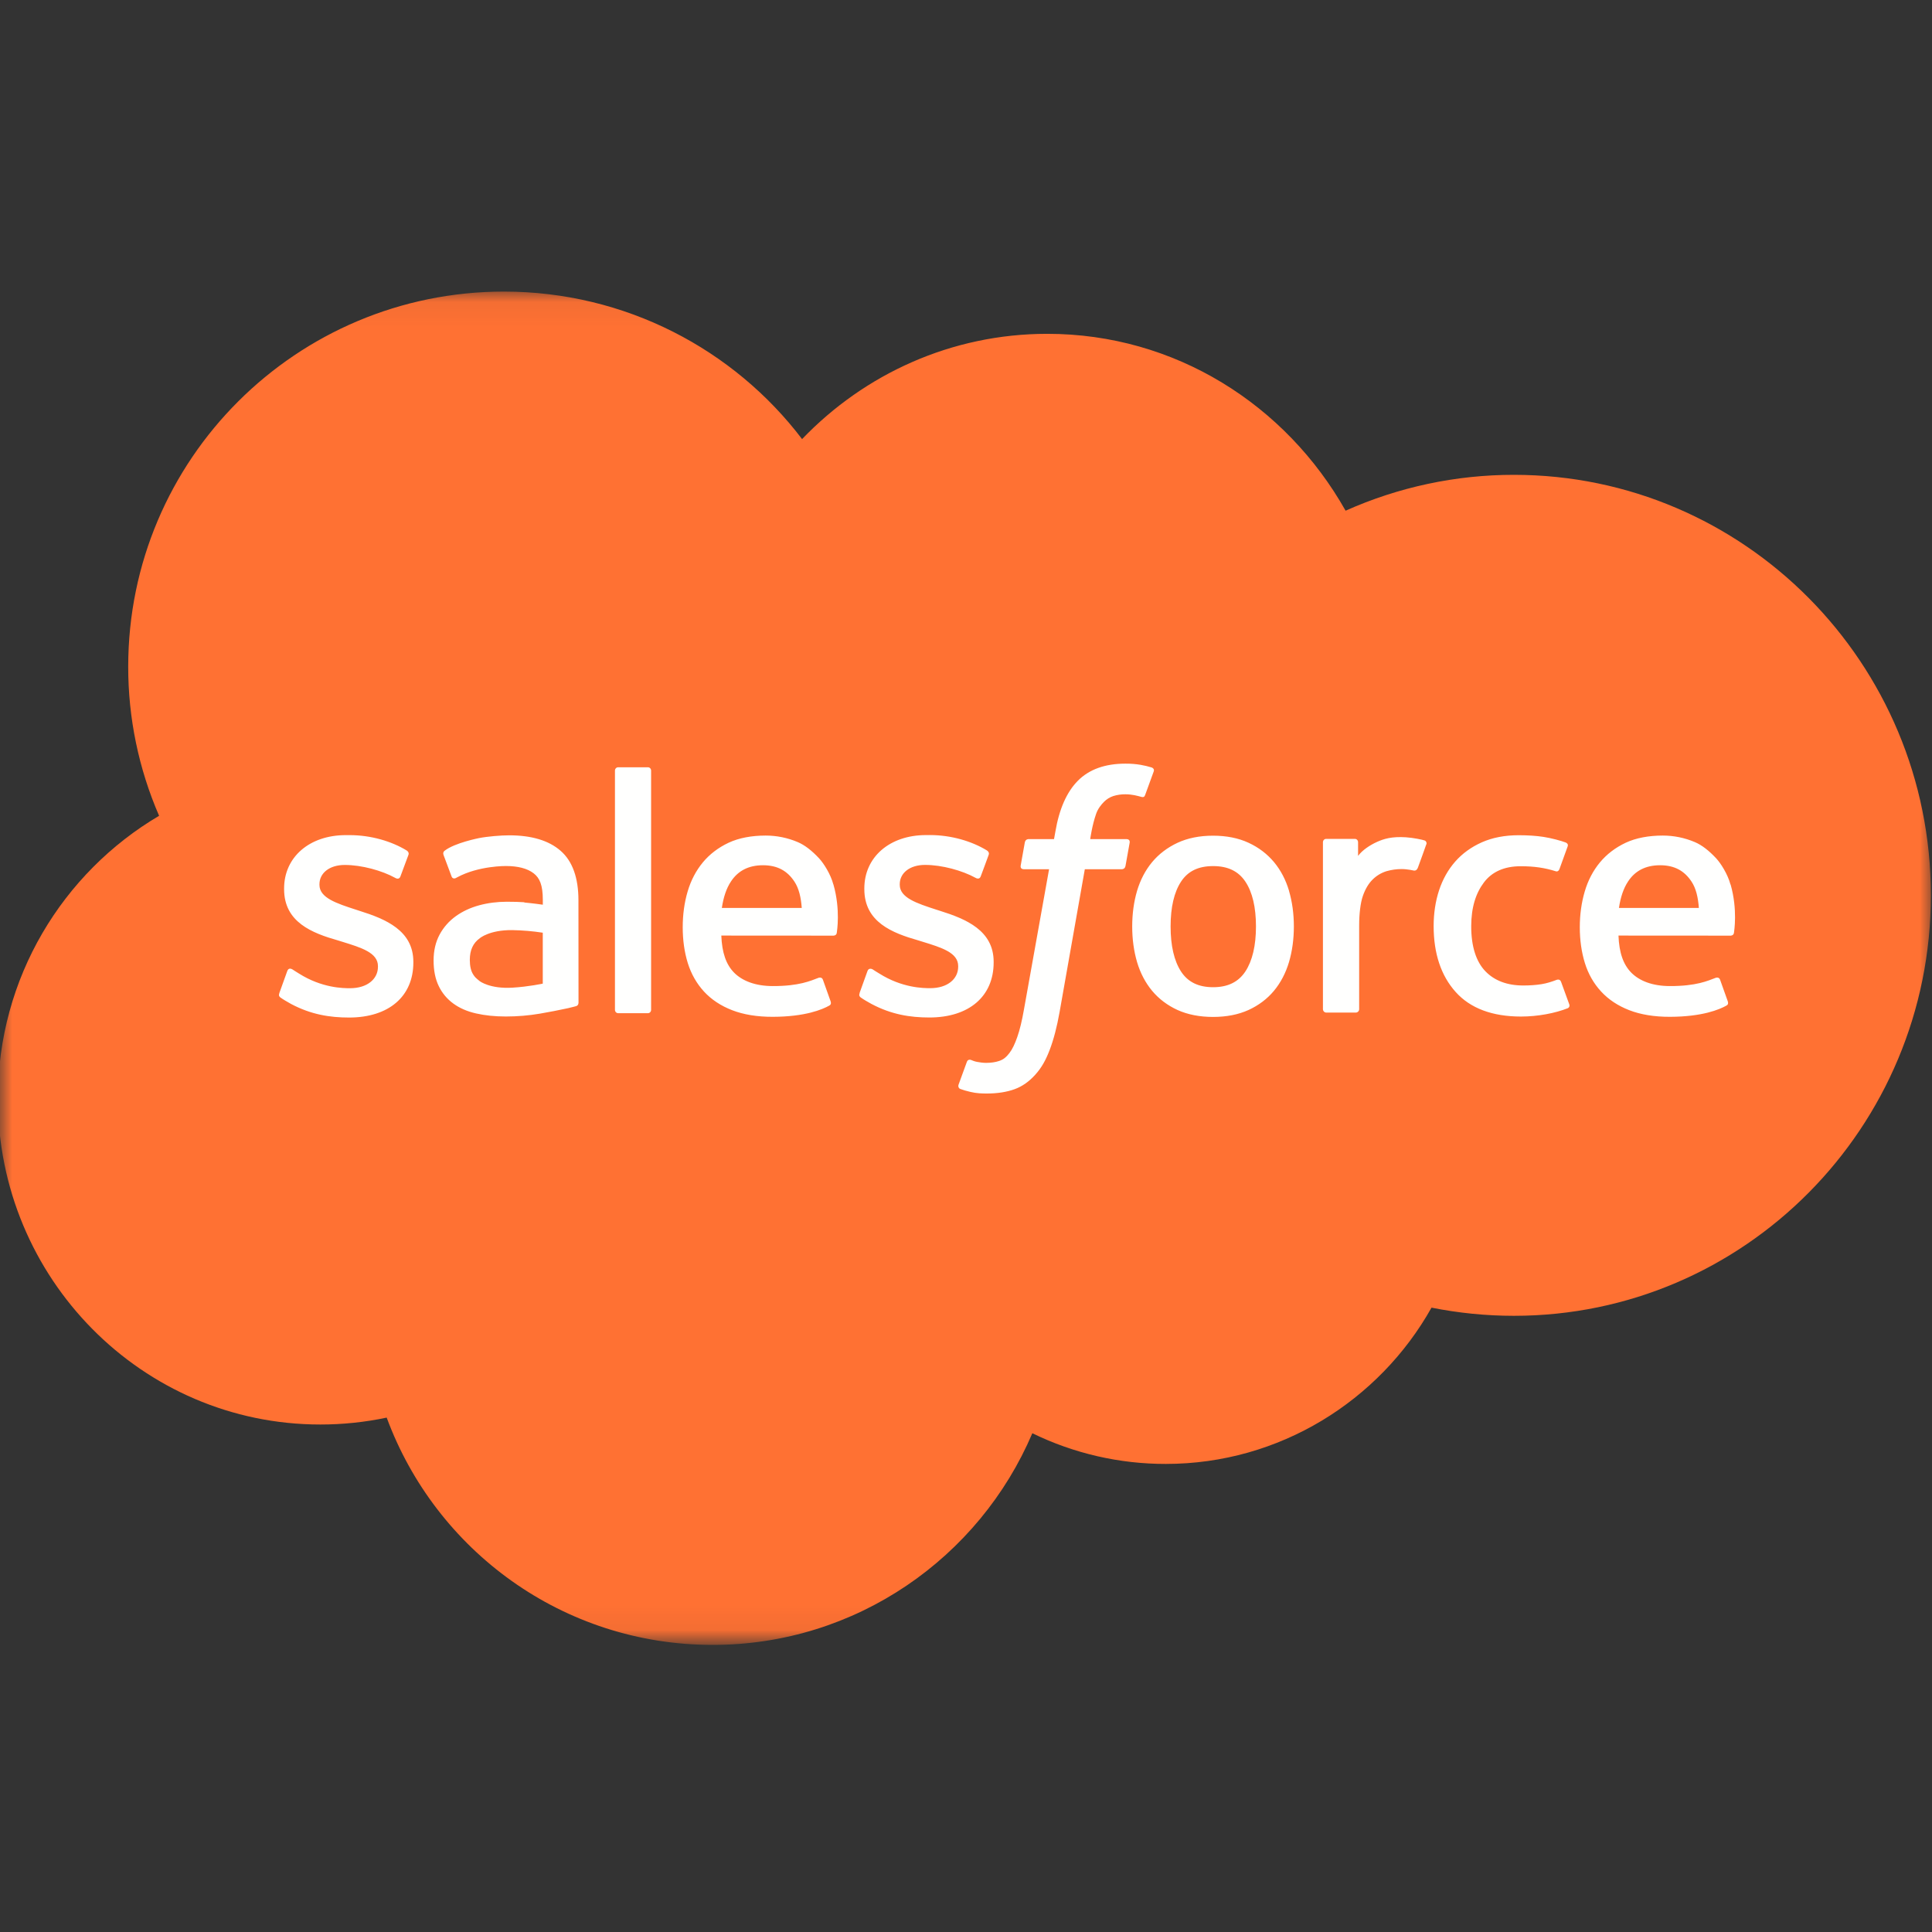 <svg width="80" height="80" viewBox="0 0 80 80" fill="none" xmlns="http://www.w3.org/2000/svg">
<rect x="0" y="0" width="80" height="80" fill="#333333" stroke="none"/>
<mask id="mask0_779:264" style="mask-type:alpha" maskUnits="userSpaceOnUse" x="0" y="12" width="80" height="56">
<path d="M0 12.059H80V67.941H0V12.059Z" fill="white"/>
</mask>
<g mask="url(#mask0_779:264)">
<path fill-rule="evenodd" clip-rule="evenodd" d="M33.218 18.176C35.8 15.488 39.394 13.823 43.365 13.823C48.659 13.823 53.247 16.765 55.718 21.147C57.91 20.167 60.286 19.66 62.688 19.662C72.218 19.662 79.953 27.456 79.953 37.074C79.953 46.691 72.218 54.485 62.688 54.485C61.523 54.485 60.388 54.368 59.276 54.147C57.115 58 52.982 60.618 48.276 60.618C46.36 60.621 44.469 60.187 42.747 59.347C40.556 64.494 35.453 68.112 29.512 68.112C23.306 68.112 18.041 64.2 16.012 58.7C15.108 58.891 14.188 58.986 13.265 58.986C5.882 58.986 -0.088 52.927 -0.088 45.486C-0.088 40.486 2.6 36.133 6.588 33.78C5.742 31.831 5.306 29.728 5.309 27.604C5.309 19.015 12.279 12.074 20.867 12.074C25.897 12.074 30.397 14.471 33.22 18.192" fill="#FF7133"/>
<path fill-rule="evenodd" clip-rule="evenodd" d="M11.57 41.118C11.52 41.249 11.588 41.276 11.605 41.299C11.755 41.408 11.908 41.487 12.06 41.576C12.878 42.008 13.649 42.134 14.455 42.134C16.096 42.134 17.116 41.261 17.116 39.855V39.827C17.116 38.527 15.963 38.054 14.887 37.716L14.746 37.67C13.931 37.406 13.228 37.176 13.228 36.641V36.613C13.228 36.154 13.64 35.816 14.275 35.816C14.981 35.816 15.822 36.051 16.361 36.349C16.361 36.349 16.52 36.452 16.578 36.298C16.61 36.214 16.884 35.48 16.913 35.398C16.945 35.312 16.89 35.246 16.834 35.213C16.216 34.837 15.363 34.581 14.481 34.581L14.317 34.581C12.814 34.581 11.764 35.49 11.764 36.79V36.818C11.764 38.188 12.923 38.636 14.005 38.944L14.179 38.998C14.967 39.241 15.65 39.452 15.65 40.004V40.032C15.65 40.541 15.206 40.92 14.494 40.92C14.217 40.92 13.335 40.916 12.379 40.312C12.264 40.244 12.198 40.196 12.109 40.141C12.062 40.113 11.944 40.061 11.893 40.215L11.569 41.115L11.57 41.118ZM35.599 41.115C35.548 41.246 35.617 41.274 35.633 41.297C35.783 41.406 35.936 41.485 36.089 41.573C36.907 42.006 37.678 42.132 38.483 42.132C40.125 42.132 41.145 41.258 41.145 39.853V39.825C41.145 38.525 39.995 38.051 38.916 37.713L38.775 37.668C37.96 37.404 37.257 37.173 37.257 36.638V36.611C37.257 36.152 37.669 35.814 38.304 35.814C39.01 35.814 39.848 36.049 40.39 36.346C40.39 36.346 40.549 36.449 40.607 36.295C40.638 36.212 40.913 35.478 40.94 35.395C40.971 35.309 40.916 35.244 40.86 35.211C40.242 34.834 39.39 34.578 38.507 34.578L38.343 34.579C36.84 34.579 35.79 35.488 35.79 36.788V36.816C35.79 38.186 36.949 38.633 38.031 38.942L38.205 38.996C38.996 39.239 39.676 39.449 39.676 40.002V40.03C39.676 40.538 39.232 40.918 38.52 40.918C38.242 40.918 37.358 40.913 36.405 40.309C36.29 40.242 36.222 40.195 36.134 40.139C36.105 40.12 35.966 40.066 35.919 40.213L35.595 41.113L35.599 41.115ZM52.007 38.36C52.007 39.154 51.859 39.781 51.569 40.225C51.279 40.663 50.842 40.878 50.233 40.878C49.625 40.878 49.189 40.665 48.904 40.228C48.617 39.786 48.472 39.157 48.472 38.363C48.472 37.569 48.617 36.945 48.904 36.507C49.189 36.072 49.622 35.863 50.233 35.863C50.845 35.863 51.28 36.074 51.569 36.507C51.86 36.945 52.007 37.569 52.007 38.363V38.36ZM53.377 36.889C53.242 36.434 53.033 36.033 52.754 35.698C52.474 35.363 52.122 35.092 51.701 34.898C51.283 34.703 50.789 34.604 50.23 34.604C49.672 34.604 49.18 34.703 48.76 34.898C48.342 35.093 47.986 35.363 47.707 35.698C47.428 36.033 47.219 36.434 47.083 36.889C46.95 37.342 46.882 37.837 46.882 38.363C46.882 38.889 46.95 39.383 47.083 39.837C47.218 40.292 47.428 40.692 47.707 41.028C47.987 41.363 48.342 41.631 48.76 41.822C49.18 42.012 49.675 42.109 50.23 42.109C50.786 42.109 51.28 42.012 51.698 41.822C52.116 41.631 52.472 41.363 52.751 41.028C53.03 40.692 53.239 40.292 53.375 39.837C53.508 39.383 53.576 38.889 53.576 38.363C53.576 37.839 53.508 37.342 53.375 36.889H53.377ZM64.639 40.654C64.594 40.521 64.464 40.571 64.464 40.571C64.265 40.647 64.052 40.718 63.826 40.753C63.598 40.789 63.344 40.807 63.076 40.807C62.414 40.807 61.885 40.61 61.508 40.219C61.129 39.828 60.917 39.198 60.92 38.345C60.922 37.569 61.11 36.986 61.447 36.539C61.779 36.098 62.291 35.869 62.967 35.869C63.532 35.869 63.964 35.934 64.417 36.076C64.417 36.076 64.525 36.123 64.576 35.981C64.696 35.649 64.785 35.411 64.914 35.046C64.951 34.942 64.861 34.898 64.829 34.885C64.651 34.816 64.232 34.702 63.914 34.654C63.617 34.608 63.273 34.585 62.885 34.585C62.308 34.585 61.796 34.684 61.358 34.879C60.92 35.074 60.549 35.343 60.255 35.679C59.961 36.014 59.737 36.414 59.587 36.87C59.439 37.323 59.364 37.82 59.364 38.346C59.364 39.482 59.67 40.402 60.276 41.076C60.882 41.752 61.793 42.093 62.982 42.093C63.685 42.093 64.405 41.952 64.923 41.746C64.923 41.746 65.022 41.699 64.979 41.584L64.64 40.654H64.639ZM67.037 37.595C67.103 37.154 67.224 36.786 67.414 36.501C67.698 36.066 68.132 35.828 68.74 35.828C69.349 35.828 69.752 36.067 70.04 36.501C70.232 36.788 70.315 37.169 70.346 37.595L67.023 37.595L67.037 37.595ZM71.655 36.625C71.538 36.187 71.249 35.742 71.061 35.539C70.761 35.219 70.47 34.992 70.179 34.869C69.758 34.69 69.306 34.598 68.849 34.599C68.27 34.599 67.743 34.697 67.317 34.896C66.89 35.097 66.532 35.37 66.249 35.711C65.967 36.052 65.755 36.455 65.62 36.917C65.485 37.373 65.416 37.873 65.416 38.396C65.416 38.931 65.487 39.428 65.627 39.879C65.767 40.331 65.994 40.728 66.3 41.058C66.606 41.39 66.997 41.649 67.468 41.831C67.935 42.012 68.503 42.106 69.153 42.104C70.494 42.1 71.2 41.801 71.488 41.639C71.54 41.611 71.588 41.561 71.528 41.418L71.225 40.568C71.178 40.441 71.05 40.487 71.05 40.487C70.718 40.611 70.247 40.834 69.144 40.831C68.424 40.83 67.891 40.617 67.556 40.284C67.215 39.943 67.044 39.446 67.018 38.74L71.665 38.743C71.665 38.743 71.787 38.742 71.8 38.623C71.805 38.573 71.959 37.67 71.661 36.626L71.655 36.625ZM29.89 37.595C29.956 37.154 30.077 36.786 30.267 36.501C30.552 36.066 30.985 35.828 31.593 35.828C32.202 35.828 32.605 36.067 32.893 36.501C33.084 36.788 33.168 37.169 33.199 37.595L29.876 37.595L29.89 37.595ZM34.508 36.625C34.392 36.187 34.102 35.742 33.914 35.539C33.614 35.219 33.323 34.992 33.032 34.869C32.611 34.69 32.159 34.598 31.702 34.599C31.123 34.599 30.596 34.697 30.17 34.896C29.743 35.097 29.385 35.37 29.102 35.711C28.821 36.052 28.608 36.455 28.473 36.917C28.338 37.373 28.27 37.873 28.27 38.396C28.27 38.931 28.34 39.428 28.48 39.879C28.621 40.331 28.848 40.728 29.151 41.058C29.457 41.39 29.848 41.649 30.319 41.831C30.786 42.012 31.351 42.106 32.004 42.104C33.345 42.1 34.051 41.801 34.339 41.639C34.39 41.611 34.439 41.561 34.378 41.418L34.075 40.568C34.029 40.441 33.9 40.487 33.9 40.487C33.568 40.611 33.097 40.834 31.995 40.831C31.277 40.83 30.742 40.617 30.406 40.284C30.065 39.943 29.895 39.446 29.868 38.74L34.515 38.743C34.515 38.743 34.638 38.742 34.65 38.623C34.655 38.573 34.809 37.67 34.511 36.626L34.508 36.625ZM19.861 40.625C19.679 40.479 19.654 40.444 19.593 40.349C19.501 40.207 19.454 40.005 19.454 39.746C19.454 39.341 19.59 39.047 19.869 38.849C19.866 38.85 20.269 38.502 21.216 38.514C21.638 38.522 22.058 38.557 22.475 38.621V40.73H22.475C22.475 40.73 21.887 40.857 21.223 40.897C20.278 40.954 19.861 40.625 19.864 40.626L19.861 40.625ZM21.708 37.36C21.52 37.346 21.276 37.339 20.985 37.339C20.587 37.339 20.202 37.389 19.843 37.486C19.482 37.584 19.155 37.735 18.876 37.936C18.596 38.136 18.365 38.397 18.202 38.701C18.038 39.007 17.954 39.365 17.954 39.771C17.954 40.183 18.025 40.539 18.167 40.83C18.305 41.119 18.513 41.368 18.773 41.556C19.03 41.744 19.349 41.883 19.717 41.965C20.081 42.048 20.493 42.091 20.946 42.091C21.422 42.091 21.896 42.051 22.355 41.973C22.746 41.906 23.135 41.83 23.523 41.746C23.677 41.711 23.849 41.664 23.849 41.664C23.964 41.635 23.955 41.512 23.955 41.512L23.952 37.277C23.952 36.347 23.704 35.656 23.214 35.23C22.726 34.803 22.011 34.589 21.085 34.589C20.738 34.589 20.176 34.636 19.84 34.703C19.84 34.703 18.829 34.899 18.411 35.227C18.411 35.227 18.319 35.283 18.369 35.411L18.699 36.293C18.74 36.408 18.851 36.368 18.851 36.368C18.851 36.368 18.886 36.355 18.927 36.33C19.818 35.845 20.948 35.86 20.948 35.86C21.448 35.86 21.836 35.961 22.095 36.16C22.348 36.354 22.477 36.648 22.477 37.266V37.462C22.08 37.404 21.712 37.371 21.712 37.371L21.708 37.36ZM59.061 34.969C59.068 34.953 59.071 34.937 59.071 34.92C59.071 34.903 59.068 34.886 59.062 34.87C59.055 34.855 59.045 34.841 59.033 34.829C59.021 34.817 59.007 34.808 58.991 34.802C58.912 34.772 58.518 34.688 58.215 34.67C57.633 34.633 57.309 34.731 57.018 34.862C56.73 34.992 56.412 35.2 56.235 35.441L56.235 34.877C56.235 34.799 56.18 34.736 56.102 34.736H54.913C54.836 34.736 54.78 34.799 54.78 34.877V41.788C54.781 41.826 54.795 41.862 54.822 41.888C54.848 41.914 54.884 41.929 54.921 41.929H56.139C56.176 41.929 56.212 41.914 56.238 41.888C56.265 41.862 56.28 41.826 56.28 41.788V38.318C56.28 37.853 56.331 37.392 56.433 37.1C56.533 36.812 56.67 36.583 56.839 36.418C56.999 36.259 57.196 36.141 57.412 36.074C57.615 36.016 57.825 35.986 58.036 35.986C58.278 35.986 58.545 36.048 58.545 36.048C58.634 36.059 58.684 36.004 58.714 35.923C58.794 35.711 59.02 35.076 59.064 34.95" fill="#FFFFFE"/>
<path fill-rule="evenodd" clip-rule="evenodd" d="M47.688 31.779C47.538 31.733 47.385 31.697 47.23 31.67C47.022 31.635 46.811 31.619 46.599 31.621C45.76 31.621 45.099 31.858 44.634 32.327C44.173 32.791 43.859 33.499 43.702 34.431L43.645 34.745H42.592C42.592 34.745 42.464 34.74 42.436 34.88L42.264 35.845C42.251 35.937 42.291 35.995 42.415 35.994H43.44L42.4 41.801C42.318 42.269 42.225 42.653 42.122 42.945C42.02 43.232 41.92 43.448 41.798 43.604C41.68 43.756 41.567 43.867 41.373 43.932C41.214 43.986 41.029 44.011 40.828 44.011C40.715 44.011 40.566 43.992 40.456 43.97C40.345 43.948 40.288 43.923 40.205 43.889C40.205 43.889 40.085 43.843 40.038 43.964C39.999 44.062 39.726 44.813 39.694 44.907C39.66 44.998 39.707 45.071 39.765 45.092C39.901 45.14 40.003 45.172 40.189 45.215C40.447 45.276 40.665 45.28 40.868 45.28C41.295 45.28 41.685 45.22 42.007 45.103C42.332 44.986 42.615 44.782 42.865 44.505C43.135 44.206 43.305 43.894 43.468 43.467C43.629 43.045 43.766 42.52 43.875 41.908L44.92 35.994H46.449C46.449 35.994 46.578 35.999 46.604 35.859L46.777 34.894C46.789 34.802 46.75 34.744 46.626 34.745H45.143C45.15 34.712 45.217 34.19 45.388 33.699C45.46 33.489 45.597 33.32 45.713 33.203C45.821 33.093 45.954 33.01 46.101 32.962C46.263 32.912 46.431 32.888 46.599 32.89C46.739 32.89 46.876 32.907 46.98 32.928C47.124 32.959 47.18 32.975 47.218 32.986C47.369 33.033 47.389 32.988 47.419 32.915L47.774 31.941C47.81 31.836 47.721 31.792 47.688 31.779V31.779ZM26.961 41.813C26.961 41.891 26.905 41.954 26.828 41.954H25.598C25.52 41.954 25.464 41.891 25.464 41.813V31.911C25.464 31.834 25.52 31.771 25.598 31.771H26.828C26.905 31.771 26.961 31.834 26.961 31.911V41.813" fill="#FFFFFE"/>
</g>
</svg>
